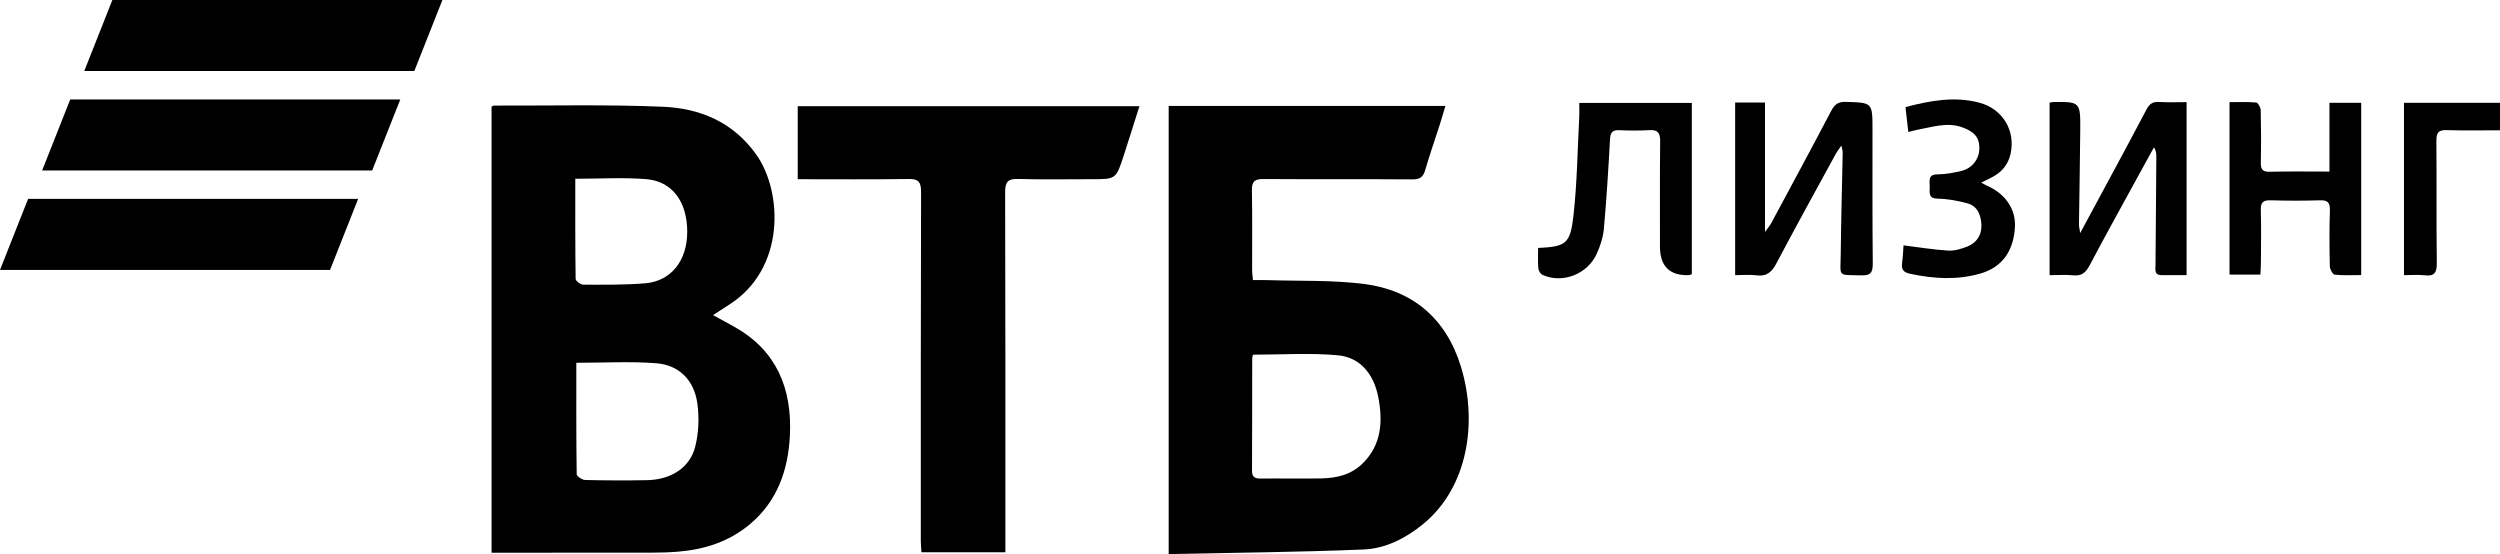 <?xml version="1.0" encoding="UTF-8"?> <svg xmlns="http://www.w3.org/2000/svg" width="185" height="41" viewBox="0 0 185 41" fill="none"><path d="M36.376 7.893C36.456 7.854 36.501 7.813 36.546 7.813C40.715 7.826 44.888 7.724 49.05 7.899C51.782 8.014 54.255 9.017 55.977 11.458C57.902 14.183 58.165 19.868 53.959 22.545C53.59 22.779 53.226 23.019 52.764 23.318C53.377 23.655 53.894 23.93 54.404 24.22C57.46 25.953 58.622 28.751 58.453 32.224C58.327 34.786 57.519 37.074 55.535 38.757C53.976 40.079 52.142 40.665 50.167 40.825C49.496 40.88 48.823 40.896 48.149 40.898C44.242 40.904 40.335 40.901 36.376 40.901V7.893ZM42.647 26.846C42.647 29.614 42.636 32.353 42.675 35.093C42.677 35.245 43.081 35.514 43.302 35.519C44.828 35.556 46.356 35.561 47.883 35.532C49.632 35.498 51.038 34.629 51.44 33.077C51.705 32.051 51.751 30.89 51.602 29.837C51.356 28.11 50.231 27.01 48.566 26.88C46.643 26.731 44.703 26.846 42.649 26.846H42.647ZM42.572 13.227C42.572 15.754 42.562 18.197 42.597 20.637C42.599 20.791 42.965 21.066 43.162 21.067C44.687 21.069 46.217 21.088 47.735 20.965C49.663 20.81 50.856 19.284 50.855 17.154C50.855 14.937 49.752 13.409 47.815 13.256C46.122 13.12 44.41 13.228 42.572 13.228V13.227Z" fill="black"></path><path d="M86.482 40.998V7.839H106.959C106.811 8.33 106.685 8.78 106.542 9.225C106.183 10.346 105.792 11.458 105.464 12.589C105.31 13.117 105.063 13.277 104.527 13.274C100.849 13.246 97.171 13.275 93.494 13.249C92.867 13.245 92.627 13.406 92.641 14.097C92.68 16.062 92.653 18.028 92.657 19.994C92.657 20.205 92.692 20.415 92.72 20.727C93.106 20.727 93.461 20.718 93.816 20.729C96.193 20.808 98.593 20.715 100.944 21.014C104.509 21.469 107.018 23.542 108.117 27.159C109.357 31.24 108.638 36.072 105.297 38.793C103.998 39.851 102.517 40.594 100.91 40.662C96.128 40.862 91.342 40.898 86.484 41L86.482 40.998ZM92.722 26.246C92.708 26.309 92.664 26.413 92.664 26.515C92.658 29.285 92.663 32.056 92.649 34.826C92.646 35.299 92.85 35.417 93.263 35.412C94.763 35.397 96.265 35.431 97.765 35.402C98.896 35.381 99.973 35.145 100.838 34.292C102.245 32.907 102.341 31.164 101.988 29.364C101.66 27.693 100.659 26.443 99.005 26.291C96.936 26.102 94.837 26.246 92.722 26.246Z" fill="black"></path><path d="M74.4 40.867H68.189C68.17 40.578 68.14 40.319 68.14 40.06C68.14 31.442 68.133 22.826 68.159 14.209C68.161 13.469 67.971 13.235 67.249 13.246C64.534 13.285 61.817 13.262 59.032 13.262V7.86H84.317C83.924 9.097 83.548 10.309 83.154 11.516C82.583 13.264 82.579 13.262 80.787 13.261C78.975 13.261 77.16 13.296 75.348 13.243C74.604 13.22 74.377 13.44 74.38 14.227C74.406 22.627 74.397 31.03 74.399 39.43C74.399 39.883 74.399 40.337 74.399 40.866L74.4 40.867Z" fill="black"></path><path d="M128.398 7.59H130.609V17.161C130.819 16.871 130.962 16.717 131.058 16.536C132.548 13.766 134.043 11 135.504 8.215C135.758 7.731 136.013 7.524 136.576 7.54C138.565 7.597 138.563 7.569 138.565 9.6C138.565 12.885 138.551 16.172 138.585 19.457C138.593 20.145 138.451 20.399 137.737 20.376C135.94 20.323 136.196 20.554 136.215 18.79C136.24 16.287 136.311 13.785 136.36 11.281C136.361 11.16 136.315 11.037 136.263 10.772C136.077 11.044 135.952 11.194 135.859 11.364C134.379 14.076 132.884 16.78 131.44 19.514C131.094 20.166 130.702 20.472 129.977 20.375C129.474 20.307 128.958 20.362 128.401 20.362V7.59H128.398Z" fill="black"></path><path d="M161.808 7.556V20.36C161.168 20.36 160.559 20.36 159.947 20.36C159.402 20.36 159.507 19.938 159.508 19.609C159.524 16.945 159.547 14.28 159.569 11.616C159.57 11.395 159.569 11.171 159.39 10.906C158.937 11.73 158.483 12.55 158.033 13.376C156.897 15.455 155.747 17.526 154.641 19.622C154.359 20.156 154.053 20.438 153.438 20.375C152.877 20.316 152.306 20.362 151.669 20.362V7.606C151.742 7.587 151.812 7.554 151.884 7.553C153.944 7.522 153.956 7.524 153.938 9.681C153.919 11.995 153.874 14.309 153.843 16.623C153.841 16.747 153.877 16.869 153.933 17.247C154.641 15.934 155.239 14.83 155.833 13.725C156.841 11.85 157.859 9.979 158.847 8.09C159.062 7.679 159.314 7.519 159.763 7.546C160.428 7.587 161.097 7.558 161.806 7.558L161.808 7.556Z" fill="black"></path><path d="M174.729 20.355C174.044 20.355 173.402 20.394 172.768 20.326C172.624 20.31 172.41 19.928 172.406 19.711C172.376 18.339 172.367 16.965 172.412 15.594C172.432 14.978 172.239 14.803 171.664 14.822C170.448 14.863 169.23 14.856 168.013 14.822C167.481 14.808 167.282 14.965 167.299 15.547C167.338 16.839 167.313 18.132 167.308 19.423C167.308 19.711 167.283 19.998 167.269 20.321H164.985V7.559C165.634 7.559 166.299 7.529 166.954 7.585C167.086 7.597 167.288 7.945 167.293 8.14C167.324 9.432 167.329 10.725 167.301 12.016C167.29 12.534 167.431 12.725 167.959 12.71C169.401 12.673 170.847 12.697 172.379 12.697V7.605H174.729V20.355Z" fill="black"></path><path d="M125.192 20.294C125.063 20.333 125.015 20.358 124.967 20.36C123.542 20.407 122.832 19.693 122.837 18.221C122.84 15.636 122.823 13.053 122.851 10.469C122.857 9.844 122.686 9.59 122.062 9.629C121.313 9.674 120.56 9.668 119.81 9.634C119.292 9.61 119.166 9.827 119.138 10.338C119.02 12.537 118.883 14.736 118.687 16.931C118.631 17.559 118.419 18.197 118.161 18.774C117.475 20.303 115.611 21.012 114.14 20.337C113.994 20.27 113.848 20.03 113.834 19.858C113.793 19.357 113.82 18.849 113.82 18.349C115.869 18.248 116.202 18.065 116.437 15.957C116.708 13.531 116.736 11.078 116.865 8.636C116.882 8.318 116.866 7.998 116.866 7.616H125.194V20.294H125.192Z" fill="black"></path><path d="M141.214 9.763C141.143 9.126 141.077 8.553 141.006 7.925C142.853 7.44 144.641 7.113 146.477 7.6C148.202 8.058 149.172 9.678 148.778 11.4C148.598 12.189 148.131 12.727 147.455 13.092C147.21 13.225 146.956 13.342 146.612 13.513C146.814 13.623 146.917 13.69 147.028 13.738C148.398 14.327 149.181 15.483 149.105 16.808C149.001 18.627 148.117 19.784 146.564 20.237C144.82 20.745 143.089 20.629 141.344 20.258C140.858 20.155 140.684 19.946 140.757 19.444C140.821 18.999 140.832 18.544 140.861 18.156C142.01 18.298 143.091 18.481 144.179 18.544C144.648 18.572 145.154 18.415 145.602 18.234C146.256 17.967 146.646 17.413 146.625 16.669C146.603 15.931 146.343 15.248 145.585 15.044C144.868 14.851 144.119 14.711 143.382 14.701C142.693 14.691 142.791 14.269 142.802 13.85C142.812 13.429 142.621 12.905 143.376 12.903C143.962 12.901 144.557 12.79 145.132 12.652C145.94 12.46 146.463 11.772 146.472 10.993C146.483 10.173 146.1 9.736 145.195 9.417C144.068 9.019 142.998 9.406 141.91 9.598C141.712 9.634 141.519 9.694 141.216 9.768L141.214 9.763Z" fill="black"></path><path d="M177.894 20.362V7.608H185V9.642C183.667 9.642 182.353 9.671 181.042 9.629C180.45 9.61 180.288 9.82 180.293 10.414C180.318 13.431 180.287 16.447 180.323 19.464C180.33 20.166 180.155 20.454 179.454 20.373C178.972 20.318 178.48 20.362 177.894 20.362Z" fill="black"></path><path d="M8.315 0H32.739L30.66 5.256H6.236L8.315 0Z" fill="black"></path><path d="M5.197 7.359H29.621L27.542 12.615H3.118L5.197 7.359Z" fill="black"></path><path d="M2.079 14.717H26.503L24.424 19.974H0L2.079 14.717Z" fill="black"></path></svg> 